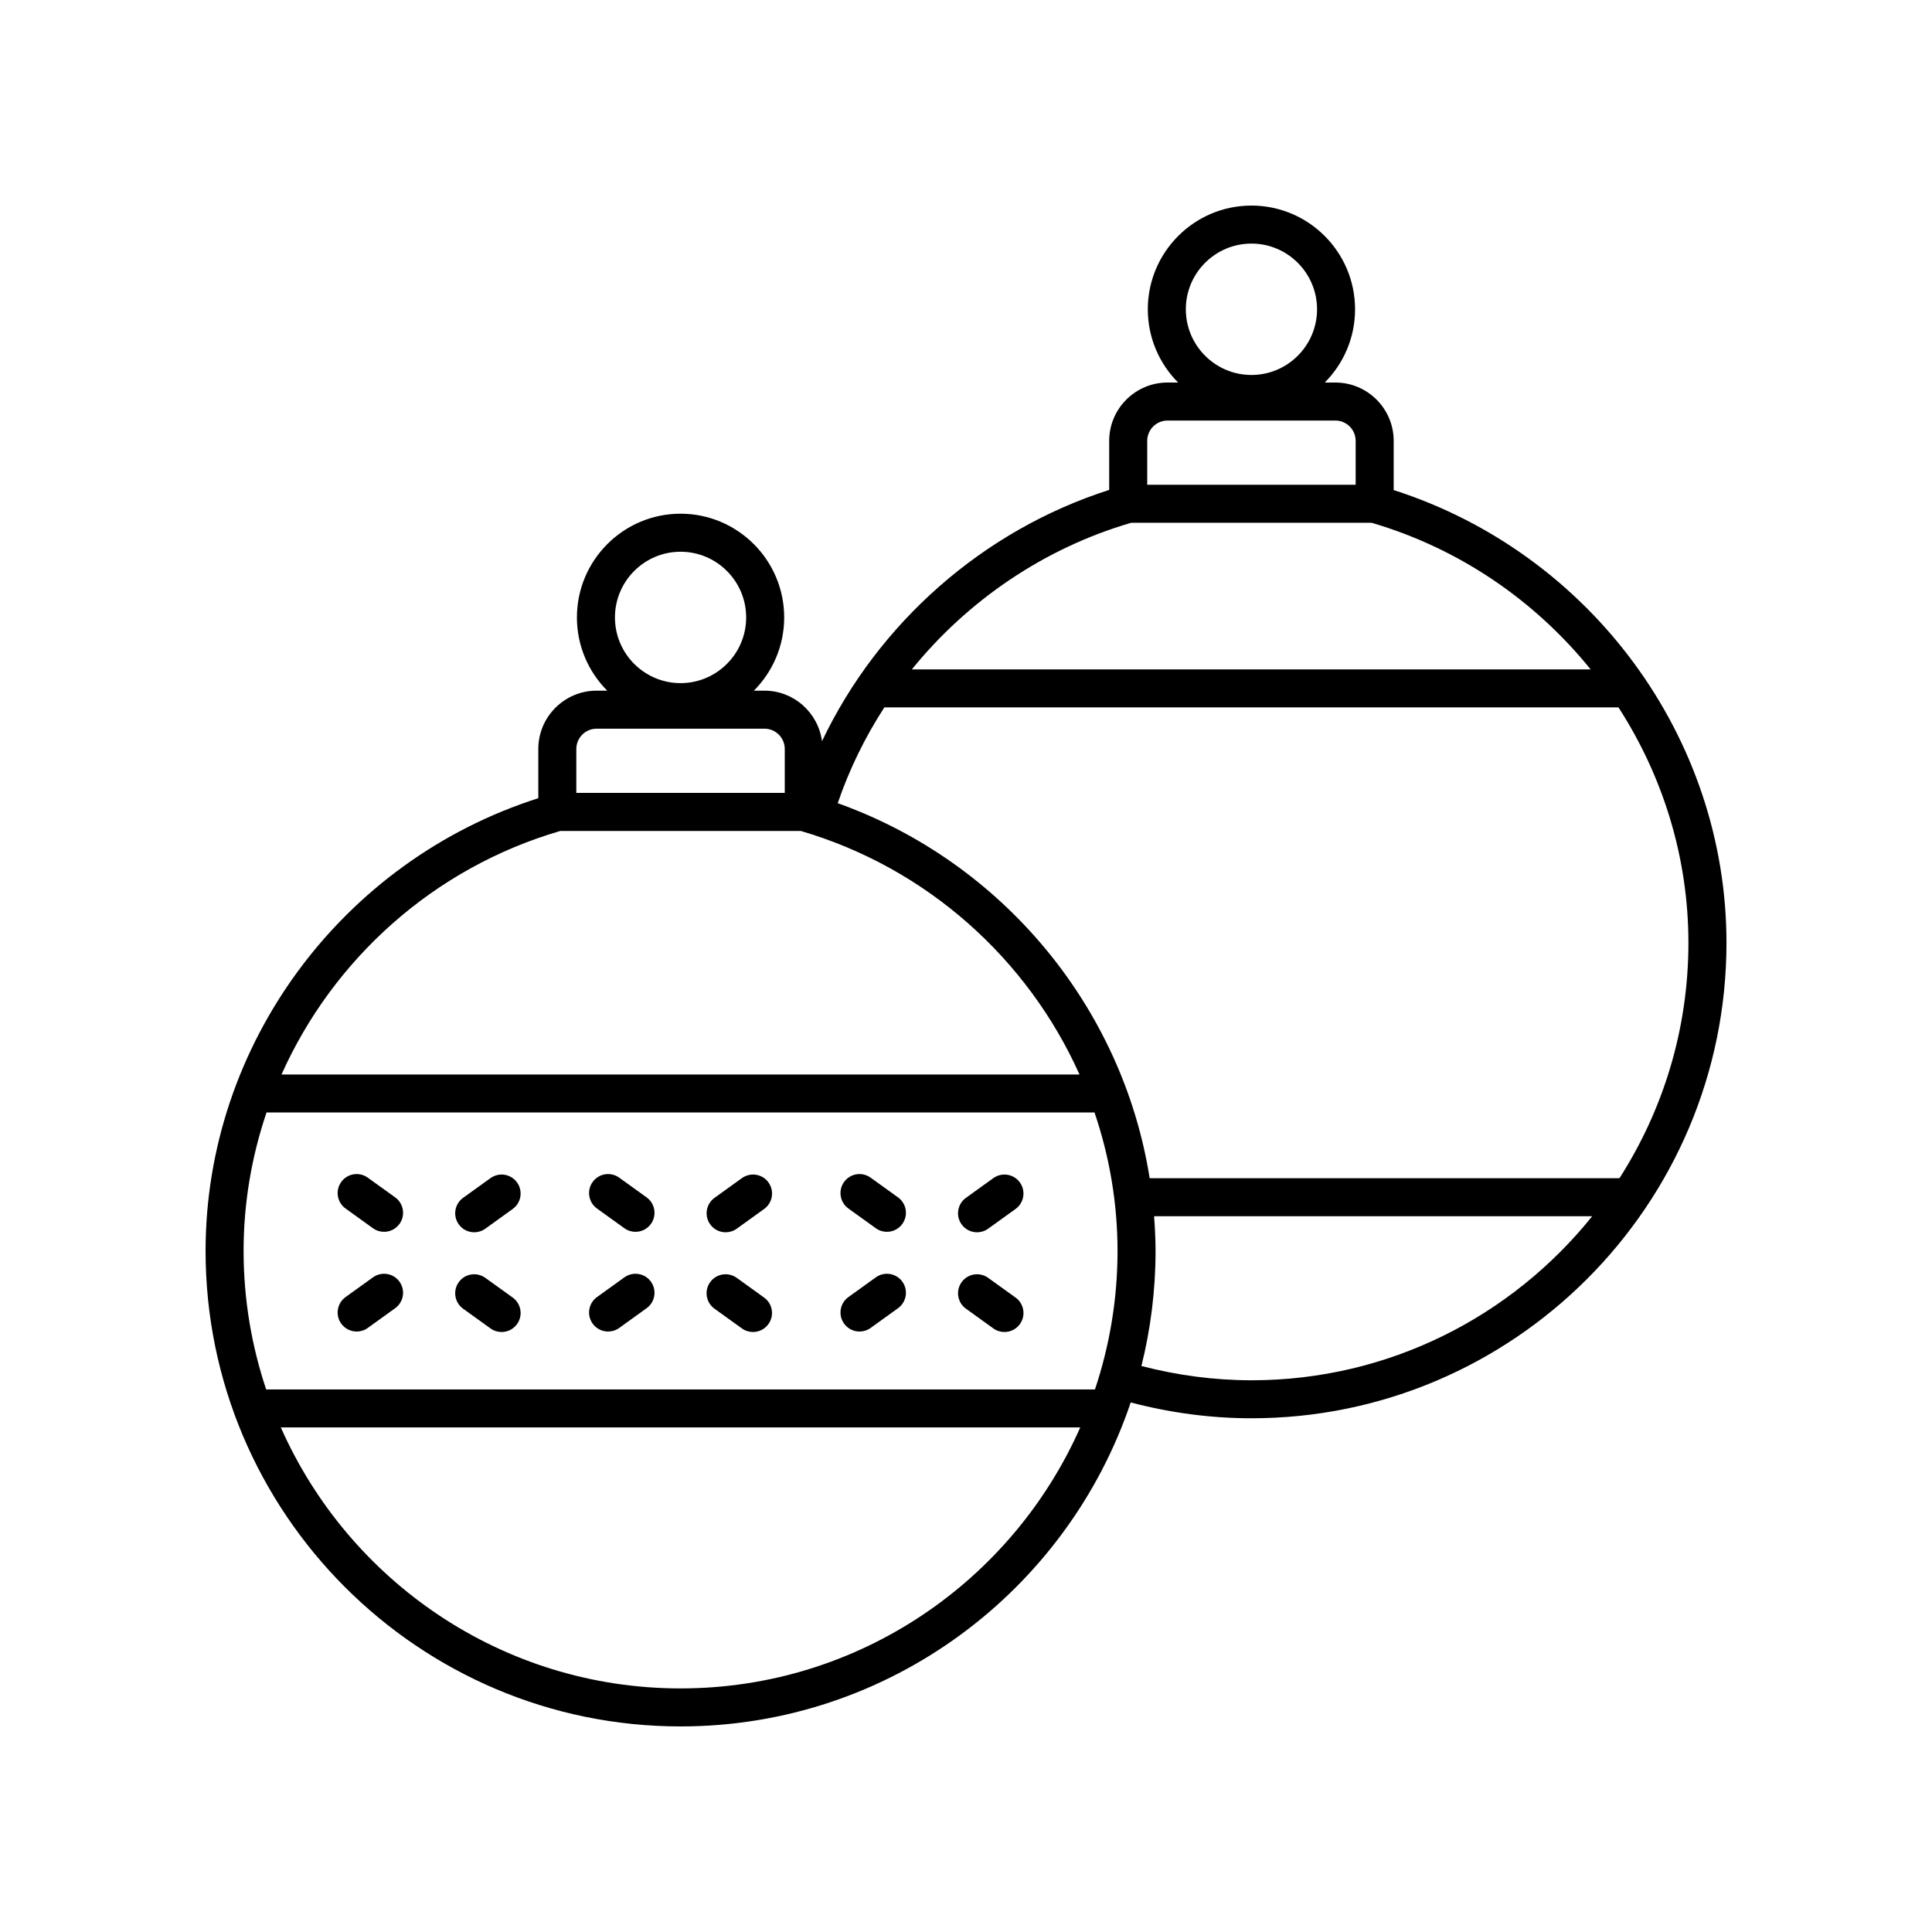 <?xml version="1.0" encoding="UTF-8"?>
<!-- The Best Svg Icon site in the world: iconSvg.co, Visit us! https://iconsvg.co -->
<svg fill="#000000" width="800px" height="800px" version="1.1" viewBox="144 144 512 512" xmlns="http://www.w3.org/2000/svg">
 <g>
  <path d="m376.1 482.51-7.266 5.231c-2.258 1.625-2.769 4.773-1.145 7.031 0.984 1.367 2.527 2.098 4.094 2.098 1.02 0 2.047-0.309 2.938-0.949l7.266-5.234c2.258-1.625 2.769-4.773 1.145-7.031-1.625-2.258-4.773-2.766-7.031-1.145z"/>
  <path d="m405.87 482.64c-2.262-1.625-5.406-1.113-7.031 1.145-1.625 2.258-1.113 5.406 1.145 7.031l7.266 5.231c0.891 0.641 1.918 0.949 2.938 0.949 1.566 0 3.109-0.727 4.094-2.098 1.625-2.258 1.113-5.406-1.145-7.031z"/>
  <path d="m402.93 470.57c1.02 0 2.047-0.309 2.938-0.949l7.266-5.231c2.258-1.625 2.769-4.773 1.145-7.031s-4.766-2.762-7.031-1.145l-7.266 5.231c-2.258 1.625-2.769 4.773-1.145 7.031 0.984 1.367 2.531 2.094 4.094 2.094z"/>
  <path d="m374.72 456.09c-2.258-1.625-5.406-1.113-7.031 1.145-1.625 2.258-1.113 5.406 1.145 7.031l7.266 5.231c0.891 0.641 1.918 0.949 2.938 0.949 1.566 0 3.109-0.727 4.094-2.098 1.625-2.258 1.113-5.406-1.145-7.031z"/>
  <path d="m309.47 482.51-7.266 5.231c-2.258 1.625-2.769 4.773-1.145 7.031 0.984 1.367 2.527 2.098 4.094 2.098 1.02 0 2.047-0.309 2.938-0.949l7.266-5.234c2.258-1.625 2.769-4.773 1.145-7.031-1.621-2.258-4.766-2.766-7.031-1.145z"/>
  <path d="m339.23 482.64c-2.262-1.625-5.406-1.113-7.031 1.145-1.625 2.258-1.113 5.406 1.145 7.031l7.266 5.231c0.891 0.641 1.918 0.949 2.938 0.949 1.566 0 3.109-0.727 4.094-2.098 1.625-2.258 1.113-5.406-1.145-7.031z"/>
  <path d="m340.62 456.21-7.266 5.231c-2.258 1.625-2.769 4.773-1.145 7.031 0.984 1.367 2.527 2.098 4.094 2.098 1.02 0 2.047-0.309 2.938-0.949l7.266-5.231c2.258-1.625 2.769-4.773 1.145-7.031-1.617-2.262-4.766-2.762-7.031-1.148z"/>
  <path d="m308.09 456.09c-2.262-1.625-5.406-1.113-7.031 1.145-1.625 2.258-1.113 5.406 1.145 7.031l7.266 5.231c0.891 0.641 1.918 0.949 2.938 0.949 1.566 0 3.109-0.727 4.094-2.098 1.625-2.258 1.113-5.406-1.145-7.031z"/>
  <path d="m242.84 482.51-7.266 5.231c-2.258 1.625-2.769 4.773-1.145 7.031 0.984 1.367 2.527 2.098 4.094 2.098 1.02 0 2.047-0.309 2.938-0.949l7.262-5.234c2.258-1.625 2.769-4.773 1.145-7.031-1.617-2.258-4.766-2.766-7.027-1.145z"/>
  <path d="m272.61 482.64c-2.262-1.625-5.41-1.113-7.031 1.145-1.625 2.258-1.113 5.406 1.145 7.031l7.266 5.231c0.891 0.641 1.918 0.949 2.938 0.949 1.566 0 3.109-0.727 4.094-2.098 1.625-2.258 1.113-5.406-1.145-7.031z"/>
  <path d="m273.99 456.21-7.266 5.231c-2.258 1.625-2.769 4.773-1.145 7.031 0.984 1.367 2.527 2.098 4.094 2.098 1.02 0 2.047-0.309 2.938-0.949l7.262-5.234c2.258-1.625 2.769-4.773 1.145-7.031-1.621-2.258-4.769-2.758-7.027-1.145z"/>
  <path d="m241.46 456.09c-2.262-1.625-5.406-1.113-7.031 1.145-1.625 2.258-1.113 5.406 1.145 7.031l7.266 5.231c0.891 0.641 1.918 0.949 2.938 0.949 1.566 0 3.109-0.727 4.094-2.098 1.625-2.258 1.113-5.406-1.145-7.031z"/>
  <path d="m513.34 273.88v-13.047c0-8.527-6.934-15.457-15.449-15.457h-2.82c4.961-4.977 8.035-11.84 8.035-19.41 0-15.16-12.316-27.488-27.461-27.488s-27.465 12.328-27.465 27.488c0 7.57 3.074 14.434 8.035 19.41h-2.82c-8.516 0-15.449 6.934-15.449 15.457v13c-33.41 10.68-61.172 35.223-76.105 66.586-1.027-7.539-7.434-13.383-15.238-13.383h-2.82c4.961-4.977 8.035-11.84 8.035-19.41 0-15.16-12.32-27.488-27.465-27.488-15.145 0-27.465 12.328-27.465 27.488 0 7.57 3.074 14.434 8.035 19.41h-2.82c-8.516 0-15.449 6.934-15.449 15.457v13.039c-52.082 16.617-88.176 65.355-88.176 119.98 0 69.484 56.465 126.01 125.88 126.01 55.387 0 102.5-36.008 119.29-85.859 10.414 2.734 21.148 4.195 32.004 4.195 69.41 0 125.88-56.523 125.88-126.01 0-54.531-36.098-103.27-88.184-119.97zm-37.695-65.328c9.59 0 17.387 7.812 17.387 17.41 0 9.598-7.797 17.41-17.387 17.41-9.59 0-17.387-7.812-17.387-17.41 0-9.598 7.797-17.41 17.387-17.41zm-151.29 81.664c9.59 0 17.387 7.812 17.387 17.41s-7.797 17.41-17.387 17.41c-9.59 0-17.387-7.812-17.387-17.41s7.801-17.41 17.387-17.41zm123.67-29.383c0-2.965 2.41-5.383 5.371-5.383h44.496c2.961 0 5.371 2.414 5.371 5.383v11.637h-55.238zm-4.254 21.711h63.734c23.402 6.863 43.395 20.742 58.027 38.848h-179.88c14.836-18.301 35.102-32.137 58.113-38.848zm-147.04 59.949c0-2.965 2.41-5.383 5.371-5.383h44.496c2.961 0 5.371 2.414 5.371 5.383v11.637h-55.238zm-4.234 21.715h63.715c33.551 9.836 60.188 34.027 73.863 64.539h-211.47c13.668-30.566 40.32-54.762 73.891-64.539zm-83.945 111.31c0-12.703 2.137-25.062 6.078-36.695h219.43c3.953 11.633 6.094 23.992 6.094 36.695 0 12.824-2.121 25.152-5.981 36.695h-219.64c-3.859-11.543-5.981-23.871-5.981-36.695zm115.8 115.93c-47.234 0-87.93-28.473-105.93-69.164h211.85c-17.996 40.691-58.691 69.164-105.93 69.164zm151.29-81.66c-9.887 0-19.668-1.32-29.156-3.785 2.434-9.77 3.746-19.977 3.746-30.488 0-3.09-0.16-6.152-0.387-9.199h116.1c-21.242 26.477-53.82 43.473-90.301 43.473zm97.527-53.551h-124.5c-7.129-45.133-38.848-83.723-82.664-99.383 3.066-8.988 7.238-17.5 12.355-25.387h194.55c11.789 18.25 18.535 39.781 18.535 62.383 0 22.961-6.727 44.359-18.273 62.387z"/>
 </g>
</svg>